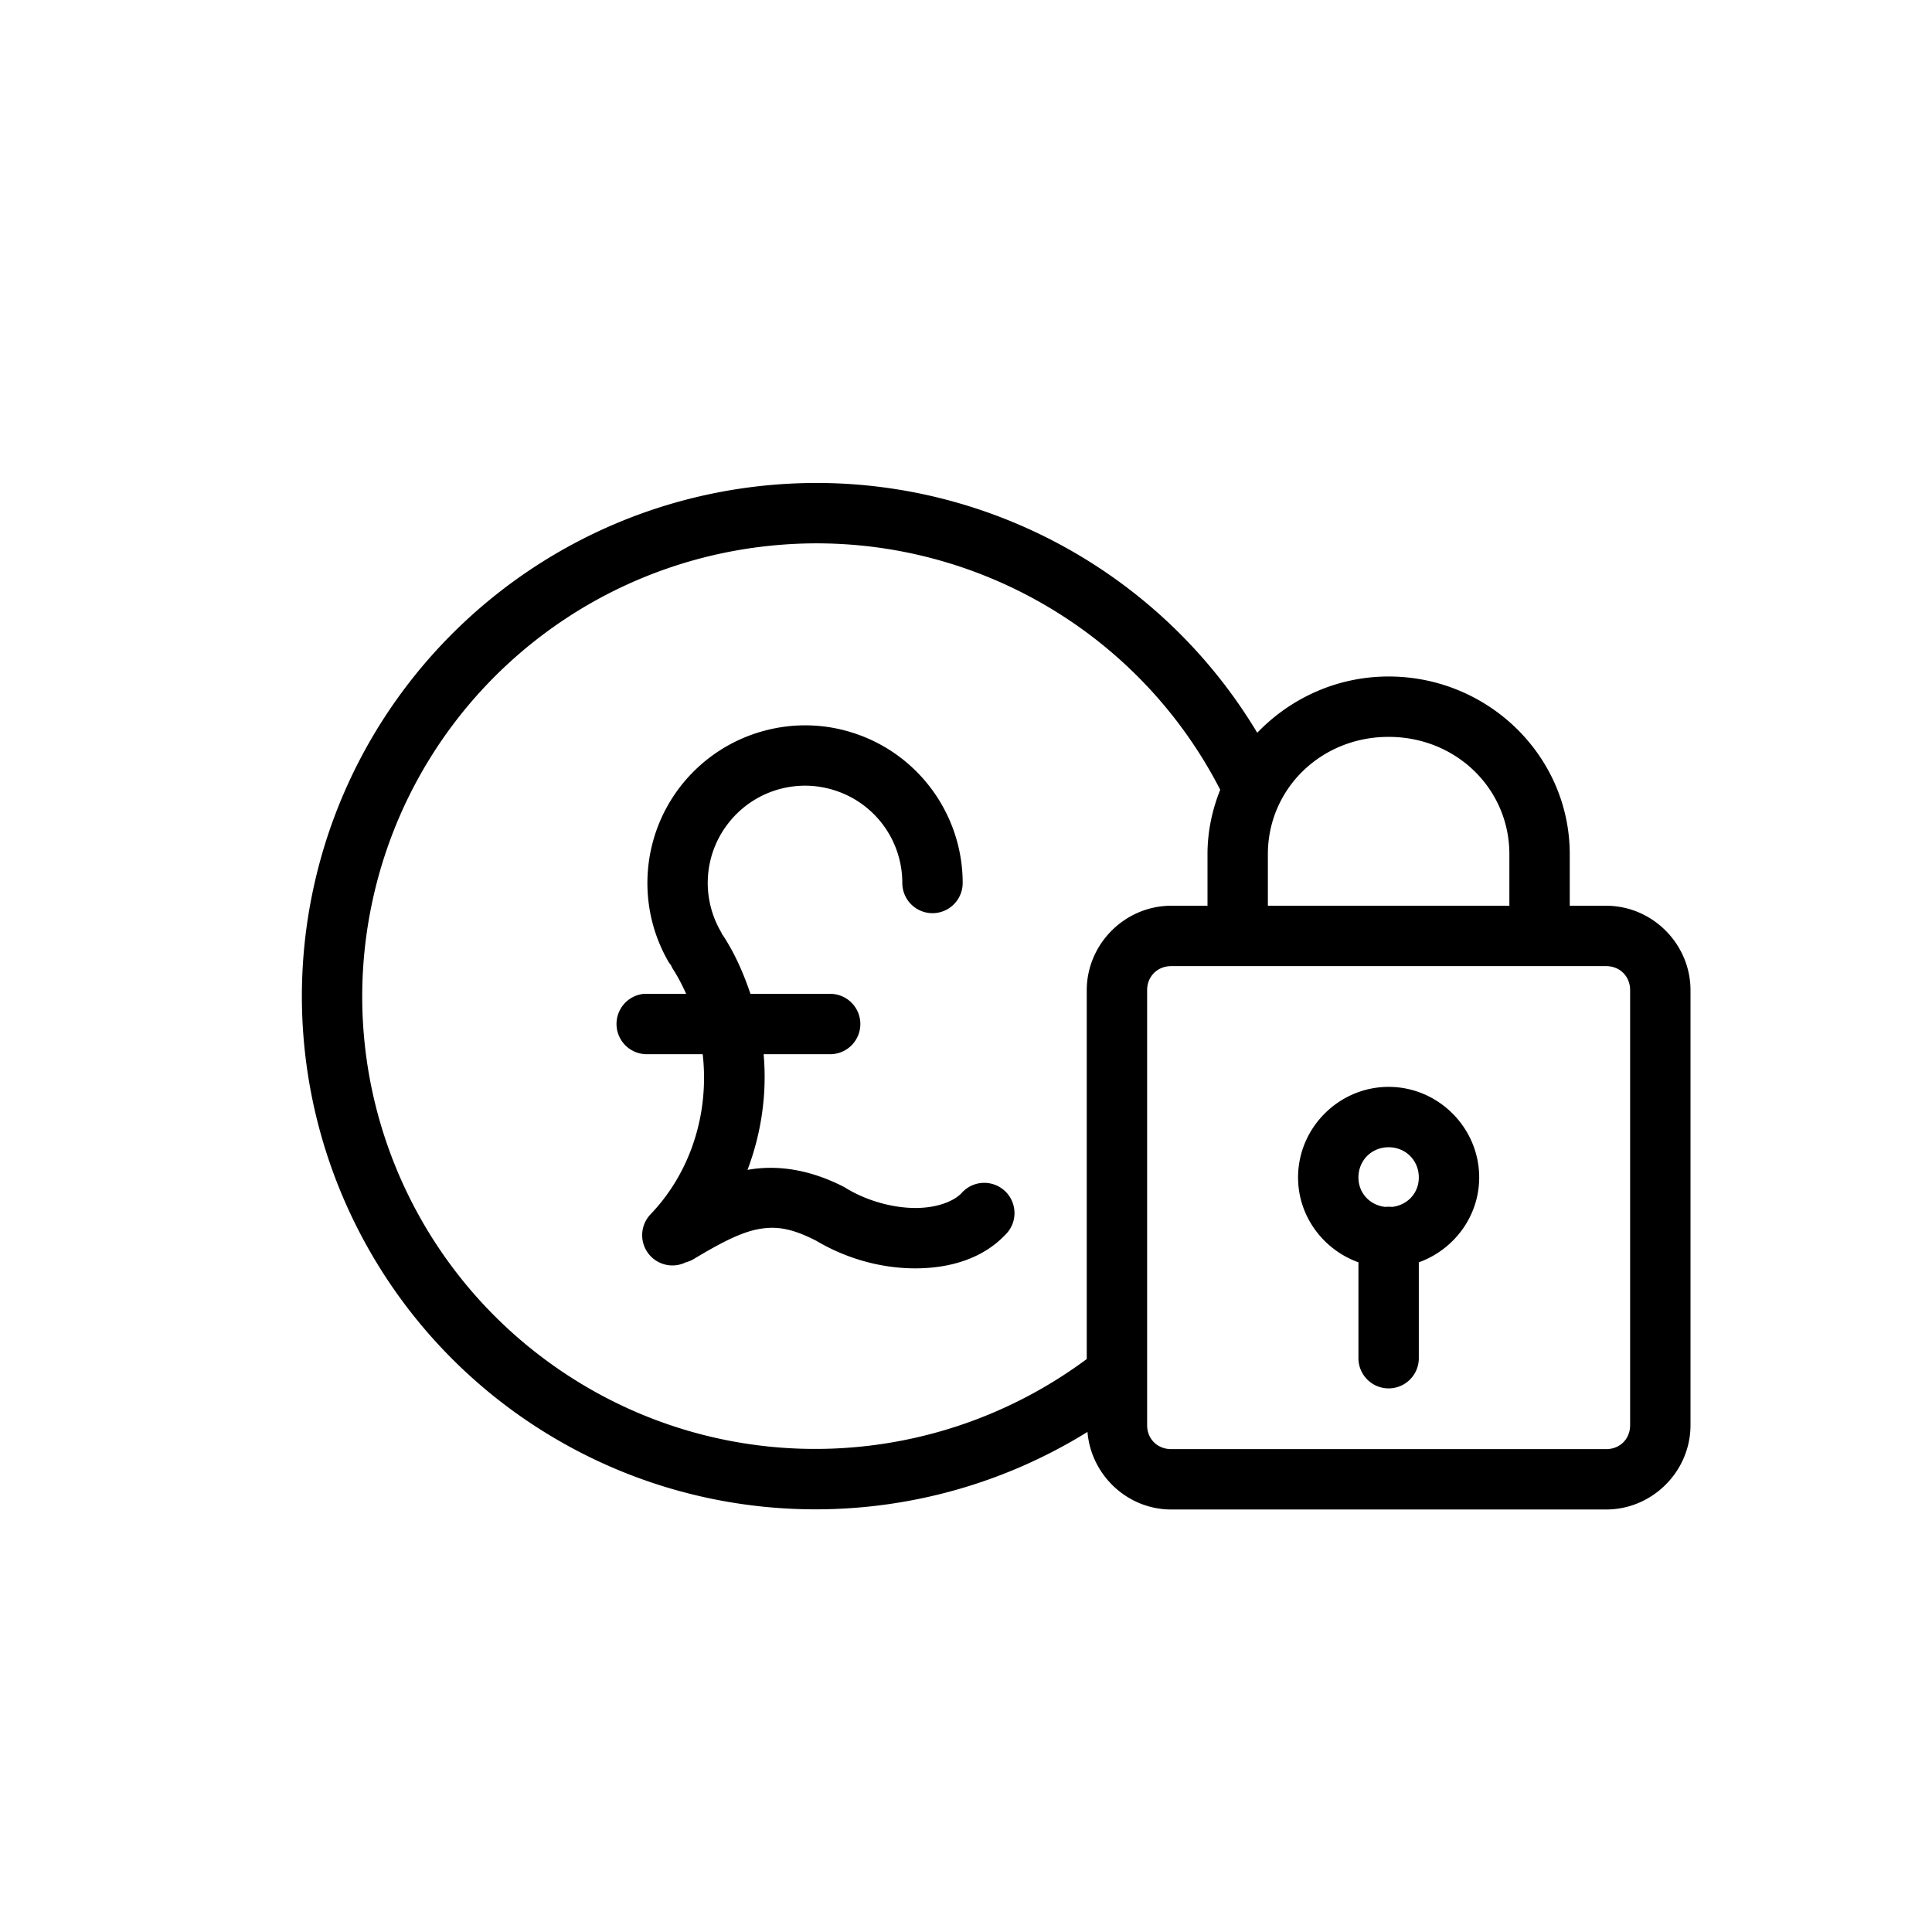 <?xml version="1.0" ?><svg height="32" id="svg2" version="1.1" viewBox="0 0 32 32" width="32" xmlns="http://www.w3.org/2000/svg" xmlns:cc="http://creativecommons.org/ns#" xmlns:dc="http://purl.org/dc/elements/1.1/" xmlns:inkscape="http://www.inkscape.org/namespaces/inkscape" xmlns:rdf="http://www.w3.org/1999/02/22-rdf-syntax-ns#" xmlns:sodipodi="http://sodipodi.sourceforge.net/DTD/sodipodi-0.dtd" xmlns:svg="http://www.w3.org/2000/svg"><defs id="defs4"/><g id="layer1" transform="translate(0,-1020.362)"><path d="M 13.74 8.002 C 13.301 7.991 12.857 8.014 12.412 8.072 C 8.853 8.538 5.965 11.185 5.197 14.686 C 4.43 18.186 5.948 21.796 8.988 23.701 C 11.766 25.442 15.271 25.417 18.012 23.717 C 18.071 24.431 18.672 25.002 19.4 25.002 L 26.602 25.002 C 27.369 25.002 28 24.371 28 23.604 L 28 16.402 C 28 15.635 27.369 15.002 26.602 15.002 L 26 15.002 L 26 14.148 C 26 12.521 24.647 11.205 23 11.205 C 22.143 11.205 21.373 11.566 20.824 12.137 C 19.319 9.627 16.635 8.077 13.74 8.002 z M 13.715 9.002 C 16.428 9.071 18.932 10.605 20.203 13.066 A 0.5 0.5 0 0 0 20.211 13.08 C 20.078 13.412 20 13.77 20 14.148 L 20 15.002 L 19.4 15.002 C 18.633 15.002 18 15.635 18 16.402 L 18 22.51 C 15.515 24.354 12.153 24.504 9.52 22.854 C 6.833 21.17 5.496 17.992 6.174 14.9 C 6.851 11.809 9.397 9.476 12.543 9.064 C 12.936 9.013 13.327 8.992 13.715 9.002 z M 13.439 12.016 C 13.175 12.005 12.911 12.036 12.658 12.104 C 12.152 12.239 11.686 12.528 11.334 12.947 C 10.629 13.786 10.524 14.981 11.072 15.93 A 0.501 0.501 0 0 0 11.113 15.986 A 0.5 0.5 0 0 0 11.15 16.057 C 11.234 16.187 11.302 16.323 11.365 16.461 L 10.717 16.461 A 0.5 0.5 0 0 0 10.668 16.461 A 0.501 0.501 0 0 0 10.717 17.461 L 11.639 17.461 C 11.748 18.416 11.455 19.404 10.771 20.117 A 0.501 0.501 0 0 0 11.359 20.908 A 0.5 0.5 0 0 0 11.488 20.855 C 11.918 20.596 12.252 20.421 12.539 20.363 C 12.827 20.305 13.092 20.329 13.527 20.555 L 13.5 20.539 C 14.019 20.852 14.601 21.007 15.156 21.008 C 15.711 21.008 16.261 20.859 16.646 20.457 A 0.501 0.501 0 1 0 15.924 19.764 C 15.796 19.897 15.52 20.009 15.158 20.008 C 14.796 20.007 14.372 19.896 14.016 19.682 A 0.5 0.5 0 0 0 13.988 19.664 C 13.42 19.37 12.874 19.288 12.381 19.377 C 12.612 18.765 12.706 18.112 12.648 17.461 L 13.75 17.461 A 0.5 0.5 0 1 0 13.75 16.461 L 12.43 16.461 C 12.319 16.134 12.182 15.815 11.99 15.516 A 0.5 0.5 0 0 0 11.961 15.475 A 0.501 0.501 0 0 0 11.939 15.43 C 11.6 14.842 11.663 14.11 12.1 13.59 C 12.536 13.07 13.247 12.879 13.885 13.111 C 14.523 13.343 14.945 13.947 14.945 14.625 A 0.5 0.5 0 1 0 15.945 14.625 C 15.945 13.529 15.256 12.546 14.227 12.172 C 13.969 12.078 13.704 12.026 13.439 12.016 z M 23 12.205 C 24.123 12.205 25 13.07 25 14.148 L 25 15.002 L 21 15.002 L 21 14.148 C 21 13.07 21.877 12.205 23 12.205 z M 19.4 16.002 L 26.602 16.002 C 26.832 16.002 27 16.172 27 16.402 L 27 23.604 C 27 23.834 26.832 24.002 26.602 24.002 L 19.4 24.002 C 19.17 24.002 19 23.834 19 23.604 L 19 16.402 C 19 16.172 19.17 16.002 19.4 16.002 z M 23 18.002 C 22.177 18.002 21.5 18.679 21.5 19.502 C 21.5 20.149 21.921 20.7 22.5 20.908 L 22.5 22.496 A 0.5 0.5 0 1 0 23.5 22.496 L 23.5 20.908 C 24.079 20.7 24.5 20.149 24.5 19.502 C 24.5 18.679 23.823 18.002 23 18.002 z M 23 19.002 C 23.282 19.002 23.5 19.22 23.5 19.502 C 23.5 19.764 23.309 19.962 23.057 19.99 A 0.5 0.5 0 0 0 22.994 19.988 A 0.5 0.5 0 0 0 22.943 19.99 C 22.943 19.99 22.941 19.99 22.941 19.99 C 22.69 19.961 22.5 19.763 22.5 19.502 C 22.5 19.22 22.718 19.002 23 19.002 z " id="path5772-1-54-1-3-9" style="color:#000000;font-style:normal;font-variant:normal;font-weight:normal;font-stretch:normal;font-size:medium;line-height:normal;font-family:sans-serif;text-indent:0;text-align:start;text-decoration:none;text-decoration-line:none;text-decoration-style:solid;text-decoration-color:#000000;letter-spacing:normal;word-spacing:normal;text-transform:none;direction:ltr;block-progression:tb;writing-mode:lr-tb;baseline-shift:baseline;text-anchor:start;white-space:normal;clip-rule:nonzero;display:inline;overflow:visible;visibility:visible;opacity:1;isolation:auto;mix-blend-mode:normal;color-interpolation:sRGB;color-interpolation-filters:linearRGB;solid-color:#000000;solid-opacity:1;fill:#000000;fill-opacity:1;fill-rule:nonzero;stroke:none;stroke-width:1;stroke-linecap:round;stroke-linejoin:miter;stroke-miterlimit:4;stroke-dasharray:none;stroke-dashoffset:0;stroke-opacity:1;color-rendering:auto;image-rendering:auto;shape-rendering:auto;text-rendering:auto;enable-background:accumulate" transform="translate(0,1020.362)"/></g></svg>